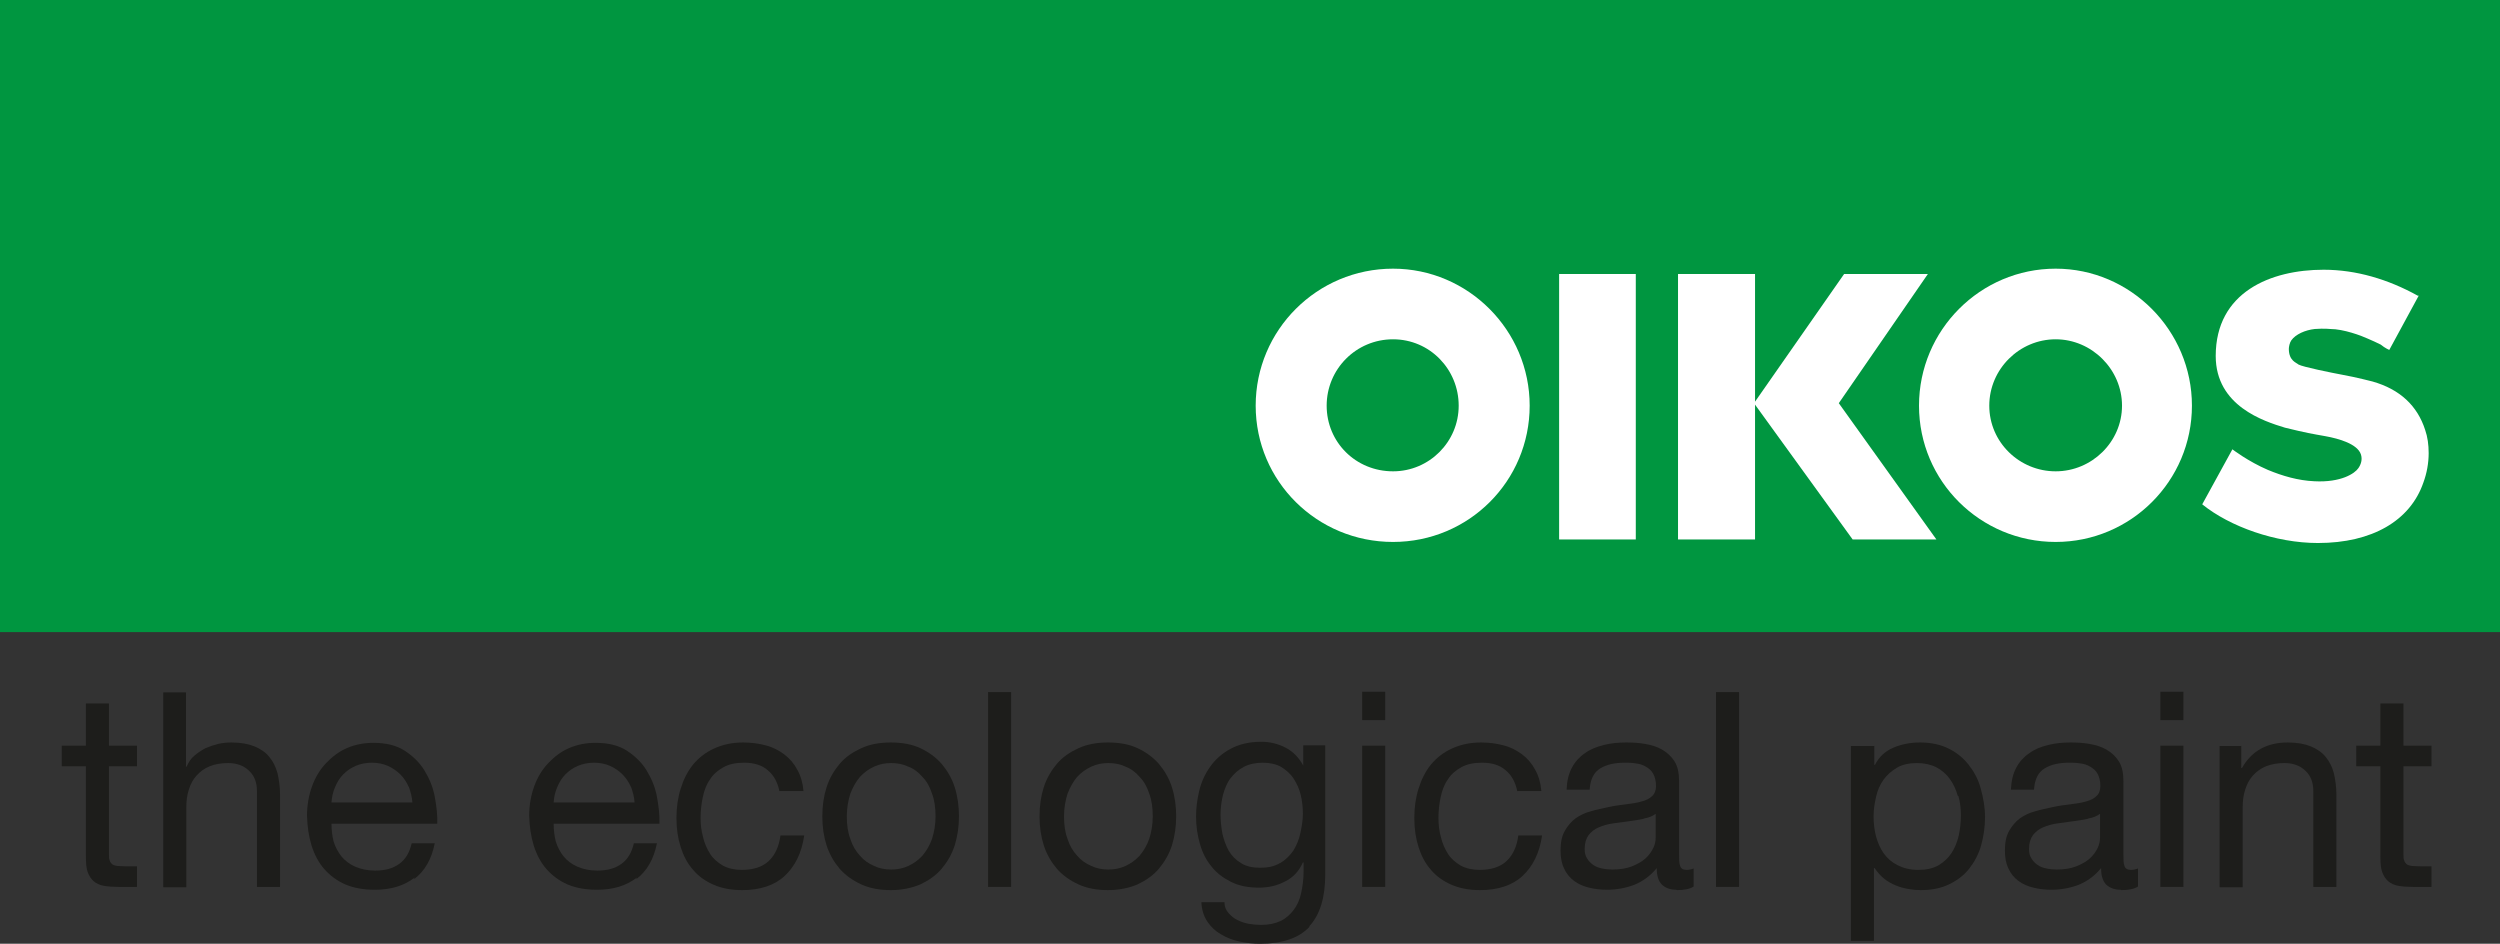 <?xml version="1.0" encoding="UTF-8"?><svg xmlns="http://www.w3.org/2000/svg" xmlns:xlink="http://www.w3.org/1999/xlink" viewBox="0 0 70.44 26.59"><rect x="0" y="0" width="70.44" height="26.59" fill="#333333" stroke="none"/><defs><style>.e{fill:#009640;}.f{fill:#fff;}.g{clip-path:url(#d);}.h{fill:none;}.i{fill:#1d1d1b;}</style><clipPath id="d"><rect class="h" x="0" y="0" width="70.44" height="26.59"/></clipPath></defs><g id="a"/><g id="b"><g id="c"><g><g class="g"><polygon class="e" points="0 0 70.44 0 70.44 17.81 0 17.81 0 0 0 0"/></g><path class="f" d="M39.25,7.57c-2.14,0-3.87,1.73-3.87,3.86s1.73,3.84,3.87,3.84,3.85-1.72,3.85-3.84-1.73-3.86-3.85-3.86m0,5.71c-1.05,0-1.87-.82-1.87-1.85s.83-1.87,1.87-1.87,1.85,.85,1.85,1.87-.83,1.85-1.85,1.85"/><path class="f" d="M57.92,7.57c-2.12,0-3.85,1.73-3.85,3.86s1.73,3.84,3.85,3.84,3.84-1.72,3.84-3.84-1.73-3.86-3.84-3.86m0,5.71c-1.02,0-1.87-.82-1.87-1.85s.85-1.87,1.87-1.87,1.87,.85,1.87,1.87-.85,1.85-1.87,1.85"/><polygon class="f" points="52.2 15.2 49.42 11.36 51.96 7.72 54.32 7.72 51.81 11.36 54.56 15.2 52.2 15.2 52.2 15.2"/><polygon class="f" points="43.93 7.72 46.09 7.72 46.09 15.2 43.93 15.2 43.93 7.72 43.93 7.72"/><polygon class="f" points="47.28 7.72 49.45 7.72 49.45 15.2 47.28 15.2 47.28 7.72 47.28 7.72"/><path class="f" d="M68.12,8.33c-.83-.46-1.73-.73-2.65-.73-1.49,0-3.04,.63-3.04,2.43,0,1.41,1.36,1.84,1.95,2.02,.61,.15,.75,.17,1.14,.24,.39,.07,.9,.22,1,.51,.05,.15,0,.29-.07,.39-.1,.15-.49,.41-1.24,.37-.46-.02-.9-.15-1.31-.32-.56-.24-1-.58-1-.58l-.85,1.55c.78,.63,2.07,1.09,3.26,1.09,1.53,0,2.6-.63,2.97-1.7,.1-.27,.15-.56,.15-.83,0-.24-.03-.46-.1-.66-.22-.68-.71-1.14-1.48-1.36,0,0-.46-.12-.85-.19-.27-.05-1.12-.22-1.24-.29-.05-.05-.27-.1-.27-.44,0-.05,.02-.17,.07-.24,.12-.17,.39-.29,.66-.32,.27-.02,.44,0,.44,0,.37,0,.88,.19,1.05,.27,.17,.07,.22,.1,.37,.17,.12,.1,.24,.15,.24,.15l.83-1.53h0Z"/><path class="i" d="M3.86,21.01v.58h-.79v2.47c0,.08,0,.14,.02,.18,.01,.05,.04,.08,.07,.11,.04,.03,.09,.04,.15,.05,.06,0,.15,.01,.25,.01h.3v.58h-.5c-.17,0-.31-.01-.43-.03-.12-.02-.22-.07-.29-.13-.07-.06-.13-.15-.17-.26-.04-.11-.05-.26-.05-.45v-2.53h-.68v-.58h.68v-1.19h.65v1.19h.79Z"/><path class="i" d="M5.24,19.5v2.1h.02c.05-.12,.12-.23,.22-.31,.09-.08,.2-.15,.31-.21,.12-.05,.24-.09,.36-.12,.13-.03,.25-.04,.37-.04,.26,0,.48,.04,.65,.11,.17,.07,.32,.17,.42,.3,.11,.13,.18,.28,.23,.46,.04,.18,.07,.37,.07,.59v2.61h-.65v-2.69c0-.25-.07-.44-.22-.58-.14-.14-.34-.22-.59-.22-.2,0-.37,.03-.52,.09-.15,.06-.27,.15-.37,.26-.1,.11-.17,.24-.22,.4-.05,.15-.07,.32-.07,.5v2.25h-.65v-5.49h.65Z"/><path class="i" d="M11.52,22.18c-.06-.14-.14-.26-.24-.36-.1-.1-.22-.18-.35-.24-.14-.06-.29-.09-.45-.09s-.32,.03-.46,.09c-.14,.06-.25,.14-.35,.24-.1,.1-.17,.22-.23,.36-.06,.14-.09,.28-.1,.43h2.28c-.01-.15-.05-.3-.1-.44h0Zm.16,2.55c-.3,.23-.67,.34-1.12,.34-.32,0-.59-.05-.83-.15-.23-.1-.43-.25-.59-.43-.16-.18-.28-.41-.36-.66-.08-.26-.12-.54-.13-.84,0-.3,.05-.58,.14-.83,.09-.25,.22-.47,.39-.65,.17-.18,.36-.33,.59-.43,.23-.1,.48-.15,.75-.15,.35,0,.65,.07,.88,.22,.23,.15,.42,.33,.56,.56,.14,.23,.24,.47,.29,.74,.05,.27,.08,.52,.07,.76h-2.98c0,.17,.02,.34,.06,.5,.05,.16,.12,.29,.22,.42,.1,.12,.23,.22,.39,.29,.16,.07,.35,.11,.56,.11,.28,0,.5-.06,.68-.19,.18-.13,.29-.32,.35-.58h.65c-.09,.45-.28,.78-.58,1.01h0Z"/><path class="i" d="M17.78,22.18c-.06-.14-.14-.26-.24-.36-.1-.1-.22-.18-.35-.24-.14-.06-.29-.09-.45-.09s-.32,.03-.46,.09c-.14,.06-.25,.14-.35,.24-.1,.1-.17,.22-.23,.36-.06,.14-.09,.28-.1,.43h2.28c-.01-.15-.05-.3-.1-.44h0Zm.16,2.55c-.3,.23-.67,.34-1.12,.34-.32,0-.59-.05-.83-.15-.23-.1-.43-.25-.59-.43-.16-.18-.28-.41-.36-.66-.08-.26-.12-.54-.13-.84,0-.3,.05-.58,.14-.83,.09-.25,.22-.47,.39-.65,.17-.18,.36-.33,.59-.43,.23-.1,.48-.15,.75-.15,.35,0,.65,.07,.88,.22,.23,.15,.42,.33,.56,.56,.14,.23,.24,.47,.29,.74,.05,.27,.08,.52,.07,.76h-2.98c0,.17,.02,.34,.06,.5,.05,.16,.12,.29,.22,.42,.1,.12,.23,.22,.39,.29,.16,.07,.35,.11,.56,.11,.28,0,.5-.06,.68-.19,.18-.13,.29-.32,.35-.58h.65c-.09,.45-.28,.78-.58,1.01h0Z"/><path class="i" d="M21.63,21.7c-.16-.14-.38-.21-.66-.21-.24,0-.43,.04-.59,.13-.16,.09-.29,.2-.38,.35-.1,.14-.16,.31-.2,.5-.04,.19-.06,.38-.06,.58,0,.18,.02,.36,.07,.54,.04,.17,.11,.33,.2,.47,.09,.14,.21,.24,.36,.33,.15,.08,.33,.12,.53,.12,.32,0,.58-.08,.76-.25,.18-.17,.29-.41,.33-.72h.67c-.07,.49-.26,.87-.55,1.14-.29,.27-.7,.4-1.2,.4-.3,0-.57-.05-.8-.15-.23-.1-.43-.24-.58-.42-.16-.18-.27-.39-.35-.64-.08-.25-.12-.52-.12-.82s.04-.58,.12-.83c.08-.26,.19-.48,.35-.68,.16-.19,.35-.34,.59-.45,.24-.11,.51-.17,.82-.17,.23,0,.44,.03,.63,.08,.2,.05,.37,.14,.52,.25,.15,.11,.28,.26,.37,.43,.1,.17,.16,.38,.18,.61h-.68c-.05-.25-.16-.45-.32-.58h0Z"/><path class="i" d="M23.96,23.64c.06,.19,.15,.34,.27,.47,.11,.13,.24,.22,.4,.29,.15,.07,.31,.1,.48,.1s.33-.03,.48-.1c.15-.07,.28-.16,.4-.29,.11-.13,.2-.28,.27-.47,.06-.19,.1-.4,.1-.64s-.03-.46-.1-.64c-.06-.19-.15-.35-.27-.47-.11-.13-.24-.23-.4-.29-.15-.07-.31-.1-.48-.1s-.33,.03-.48,.1c-.15,.07-.28,.16-.4,.29-.11,.13-.2,.29-.27,.47-.06,.19-.1,.4-.1,.64s.03,.46,.1,.64h0Zm-.67-1.46c.08-.25,.21-.47,.37-.66,.16-.19,.37-.33,.61-.44,.24-.11,.52-.16,.83-.16s.6,.05,.83,.16c.24,.11,.44,.26,.6,.44,.16,.19,.29,.41,.37,.66,.08,.25,.12,.53,.12,.82s-.04,.56-.12,.82c-.08,.25-.21,.47-.37,.66-.16,.19-.37,.33-.6,.44-.24,.1-.52,.16-.83,.16s-.59-.05-.83-.16c-.24-.11-.44-.25-.61-.44-.16-.19-.29-.41-.37-.66-.08-.25-.12-.52-.12-.82s.04-.57,.12-.82h0Z"/><polygon class="i" points="28.49 19.5 28.49 24.99 27.84 24.99 27.84 19.5 28.49 19.5 28.49 19.5"/><path class="i" d="M30.08,23.64c.06,.19,.15,.34,.27,.47,.11,.13,.24,.22,.4,.29,.15,.07,.31,.1,.48,.1s.33-.03,.48-.1c.15-.07,.28-.16,.4-.29,.11-.13,.2-.28,.27-.47,.06-.19,.1-.4,.1-.64s-.03-.46-.1-.64c-.06-.19-.15-.35-.27-.47-.11-.13-.24-.23-.4-.29-.15-.07-.31-.1-.48-.1s-.33,.03-.48,.1c-.15,.07-.28,.16-.4,.29-.11,.13-.2,.29-.27,.47-.06,.19-.1,.4-.1,.64s.03,.46,.1,.64h0Zm-.67-1.46c.08-.25,.21-.47,.37-.66,.16-.19,.37-.33,.61-.44,.24-.11,.52-.16,.83-.16s.6,.05,.83,.16c.24,.11,.44,.26,.6,.44,.16,.19,.29,.41,.37,.66,.08,.25,.12,.53,.12,.82s-.04,.56-.12,.82c-.08,.25-.21,.47-.37,.66-.16,.19-.37,.33-.6,.44-.24,.1-.52,.16-.83,.16s-.59-.05-.83-.16c-.24-.11-.44-.25-.61-.44-.16-.19-.29-.41-.37-.66-.08-.25-.12-.52-.12-.82s.04-.57,.12-.82h0Z"/><path class="i" d="M36.07,24.32c.15-.09,.27-.21,.37-.35,.09-.15,.16-.31,.2-.5,.04-.18,.07-.37,.07-.55,0-.17-.02-.35-.06-.52-.04-.17-.11-.32-.2-.46-.09-.14-.21-.24-.35-.33-.14-.08-.32-.12-.52-.12s-.39,.04-.54,.12c-.15,.08-.27,.19-.37,.32-.1,.13-.16,.29-.21,.46-.04,.17-.07,.36-.07,.55s.02,.36,.05,.54c.04,.18,.1,.34,.18,.49,.09,.15,.2,.26,.35,.35,.14,.09,.32,.13,.54,.13s.4-.04,.55-.13h0Zm.83,1.79c-.3,.32-.76,.48-1.4,.48-.18,0-.37-.02-.57-.06-.19-.04-.37-.11-.52-.2-.16-.09-.29-.21-.39-.36-.1-.15-.16-.33-.17-.55h.65c0,.12,.04,.22,.11,.3,.07,.08,.15,.15,.25,.2,.1,.05,.21,.09,.33,.11,.12,.02,.23,.03,.34,.03,.22,0,.4-.04,.55-.11,.15-.07,.27-.18,.37-.31,.1-.13,.17-.29,.21-.47,.04-.18,.07-.39,.07-.61v-.26h-.02c-.11,.25-.28,.43-.51,.54-.23,.12-.47,.17-.73,.17-.3,0-.56-.05-.78-.16-.22-.11-.41-.25-.55-.43-.15-.18-.26-.39-.33-.64-.07-.24-.11-.5-.11-.77,0-.24,.03-.48,.09-.73,.06-.25,.16-.47,.31-.68,.14-.2,.33-.37,.57-.5,.24-.13,.53-.2,.87-.2,.25,0,.48,.06,.69,.17,.21,.11,.37,.28,.49,.5h0v-.57h.62v3.64c0,.65-.15,1.14-.45,1.46h0Z"/><path class="i" d="M39.03,21.01v3.98h-.65v-3.98h.65Zm-.65-.72v-.8h.65v.8h-.65Z"/><path class="i" d="M42.42,21.7c-.16-.14-.38-.21-.66-.21-.24,0-.43,.04-.59,.13-.16,.09-.29,.2-.38,.35-.1,.14-.16,.31-.2,.5-.04,.19-.06,.38-.06,.58,0,.18,.02,.36,.07,.54,.04,.17,.11,.33,.2,.47,.09,.14,.21,.24,.36,.33,.15,.08,.33,.12,.53,.12,.32,0,.58-.08,.76-.25,.18-.17,.29-.41,.33-.72h.67c-.07,.49-.26,.87-.55,1.14-.29,.27-.7,.4-1.2,.4-.3,0-.57-.05-.8-.15-.23-.1-.43-.24-.58-.42-.16-.18-.27-.39-.35-.64-.08-.25-.12-.52-.12-.82s.04-.58,.12-.83c.08-.26,.19-.48,.35-.68,.16-.19,.35-.34,.59-.45,.24-.11,.51-.17,.82-.17,.23,0,.44,.03,.63,.08,.2,.05,.37,.14,.52,.25,.15,.11,.28,.26,.37,.43,.1,.17,.16,.38,.18,.61h-.68c-.05-.25-.16-.45-.32-.58h0Z"/><path class="i" d="M46.31,23.07c-.13,.03-.27,.05-.42,.07s-.29,.04-.44,.06c-.15,.02-.28,.06-.4,.11-.12,.05-.21,.12-.29,.22-.07,.1-.11,.22-.11,.39,0,.11,.02,.2,.07,.27,.04,.07,.1,.13,.17,.18,.07,.05,.15,.08,.25,.1,.09,.02,.19,.03,.29,.03,.22,0,.4-.03,.55-.09,.15-.06,.28-.13,.38-.22,.1-.09,.17-.19,.22-.29,.05-.1,.07-.2,.07-.3v-.67c-.08,.06-.19,.11-.32,.13h0Zm.92,2c-.17,0-.3-.05-.4-.14-.1-.1-.15-.25-.15-.47-.18,.22-.39,.37-.63,.47-.24,.09-.5,.14-.77,.14-.18,0-.35-.02-.51-.06-.16-.04-.3-.1-.42-.19-.12-.09-.22-.21-.28-.35-.07-.14-.1-.31-.1-.51,0-.23,.04-.41,.12-.55,.08-.14,.18-.26,.3-.35,.13-.09,.27-.16,.43-.2,.16-.05,.33-.08,.5-.12,.18-.04,.35-.06,.51-.08,.16-.02,.3-.04,.43-.08,.12-.03,.22-.08,.29-.15,.07-.06,.11-.16,.11-.28,0-.14-.03-.26-.08-.35-.05-.09-.12-.15-.21-.2-.08-.05-.18-.08-.28-.09-.11-.02-.21-.02-.31-.02-.28,0-.51,.05-.69,.16-.18,.11-.28,.3-.3,.6h-.65c.01-.25,.06-.45,.15-.62,.09-.17,.22-.31,.37-.41,.15-.11,.33-.18,.53-.23,.2-.05,.41-.07,.63-.07,.18,0,.36,.01,.53,.04,.18,.03,.34,.08,.48,.16,.14,.08,.26,.19,.35,.33,.09,.14,.13,.33,.13,.56v2.05c0,.15,0,.27,.03,.34,.02,.07,.08,.11,.18,.11,.06,0,.12-.01,.2-.04v.51c-.11,.07-.27,.1-.47,.1h0Z"/><polygon class="i" points="49 19.5 49 24.99 48.35 24.99 48.35 19.5 49 19.5 49 19.5"/><path class="i" d="M55.16,22.42c-.05-.18-.12-.33-.22-.47-.1-.14-.23-.25-.38-.33-.16-.08-.34-.12-.55-.12s-.41,.04-.56,.13c-.15,.09-.28,.2-.38,.34-.1,.14-.17,.3-.21,.48-.04,.18-.07,.36-.07,.55,0,.19,.02,.38,.07,.57,.05,.18,.12,.34,.22,.48,.1,.14,.23,.25,.39,.33,.16,.08,.35,.13,.58,.13s.41-.04,.57-.13c.15-.09,.27-.2,.37-.35,.09-.14,.16-.31,.2-.49,.04-.18,.06-.37,.06-.57,0-.18-.02-.37-.07-.54h0Zm-2.35-1.41v.54h.02c.11-.22,.28-.38,.51-.48,.23-.1,.48-.15,.76-.15,.31,0,.58,.06,.8,.17,.23,.11,.42,.27,.57,.46,.15,.19,.27,.41,.34,.67s.12,.52,.12,.8-.04,.55-.11,.8c-.07,.25-.19,.47-.34,.66-.15,.19-.34,.33-.57,.44-.23,.11-.49,.16-.8,.16-.1,0-.21-.01-.33-.03-.12-.02-.24-.05-.36-.1-.12-.05-.23-.11-.33-.19-.1-.08-.19-.18-.27-.3h-.02v2.05h-.65v-5.49h.65Z"/><path class="i" d="M58.83,23.07c-.13,.03-.27,.05-.42,.07-.15,.02-.29,.04-.44,.06-.15,.02-.28,.06-.4,.11-.12,.05-.21,.12-.29,.22-.07,.1-.11,.22-.11,.39,0,.11,.02,.2,.07,.27,.04,.07,.1,.13,.17,.18,.07,.05,.15,.08,.25,.1,.09,.02,.19,.03,.29,.03,.22,0,.4-.03,.55-.09,.15-.06,.28-.13,.38-.22,.1-.09,.17-.19,.22-.29,.05-.1,.07-.2,.07-.3v-.67c-.08,.06-.19,.11-.32,.13h0Zm.92,2c-.17,0-.3-.05-.4-.14-.1-.1-.15-.25-.15-.47-.18,.22-.39,.37-.63,.47-.24,.09-.5,.14-.77,.14-.18,0-.35-.02-.51-.06-.16-.04-.3-.1-.42-.19-.12-.09-.22-.21-.28-.35-.07-.14-.1-.31-.1-.51,0-.23,.04-.41,.12-.55,.08-.14,.18-.26,.3-.35,.13-.09,.27-.16,.43-.2,.16-.05,.33-.08,.5-.12,.18-.04,.35-.06,.51-.08s.3-.04,.43-.08c.12-.03,.22-.08,.29-.15,.07-.06,.11-.16,.11-.28,0-.14-.03-.26-.08-.35-.05-.09-.12-.15-.21-.2-.08-.05-.18-.08-.28-.09-.11-.02-.21-.02-.31-.02-.28,0-.51,.05-.69,.16-.18,.11-.28,.3-.3,.6h-.65c.01-.25,.06-.45,.15-.62,.09-.17,.22-.31,.37-.41,.15-.11,.33-.18,.53-.23,.2-.05,.41-.07,.63-.07,.18,0,.36,.01,.53,.04,.18,.03,.34,.08,.48,.16,.14,.08,.26,.19,.35,.33,.09,.14,.13,.33,.13,.56v2.05c0,.15,0,.27,.03,.34,.02,.07,.08,.11,.18,.11,.06,0,.12-.01,.2-.04v.51c-.11,.07-.27,.1-.47,.1h0Z"/><path class="i" d="M61.52,21.01v3.98h-.65v-3.98h.65Zm-.65-.72v-.8h.65v.8h-.65Z"/><path class="i" d="M63.15,21.01v.63h.02c.27-.48,.7-.72,1.29-.72,.26,0,.48,.04,.65,.11,.17,.07,.32,.17,.42,.3,.11,.13,.18,.28,.23,.46,.04,.18,.07,.37,.07,.59v2.61h-.65v-2.69c0-.25-.07-.44-.22-.58-.14-.14-.34-.22-.59-.22-.2,0-.37,.03-.52,.09-.15,.06-.27,.15-.37,.26-.1,.11-.17,.24-.22,.4-.05,.15-.07,.32-.07,.5v2.25h-.65v-3.98h.62Z"/><path class="i" d="M68.51,21.01v.58h-.79v2.47c0,.08,0,.14,.02,.18,.01,.05,.04,.08,.07,.11,.04,.03,.09,.04,.15,.05,.06,0,.15,.01,.25,.01h.3v.58h-.5c-.17,0-.31-.01-.43-.03-.12-.02-.22-.07-.29-.13-.07-.06-.13-.15-.17-.26-.04-.11-.05-.26-.05-.45v-2.53h-.68v-.58h.68v-1.19h.65v1.19h.79Z"/></g></g></g></svg>